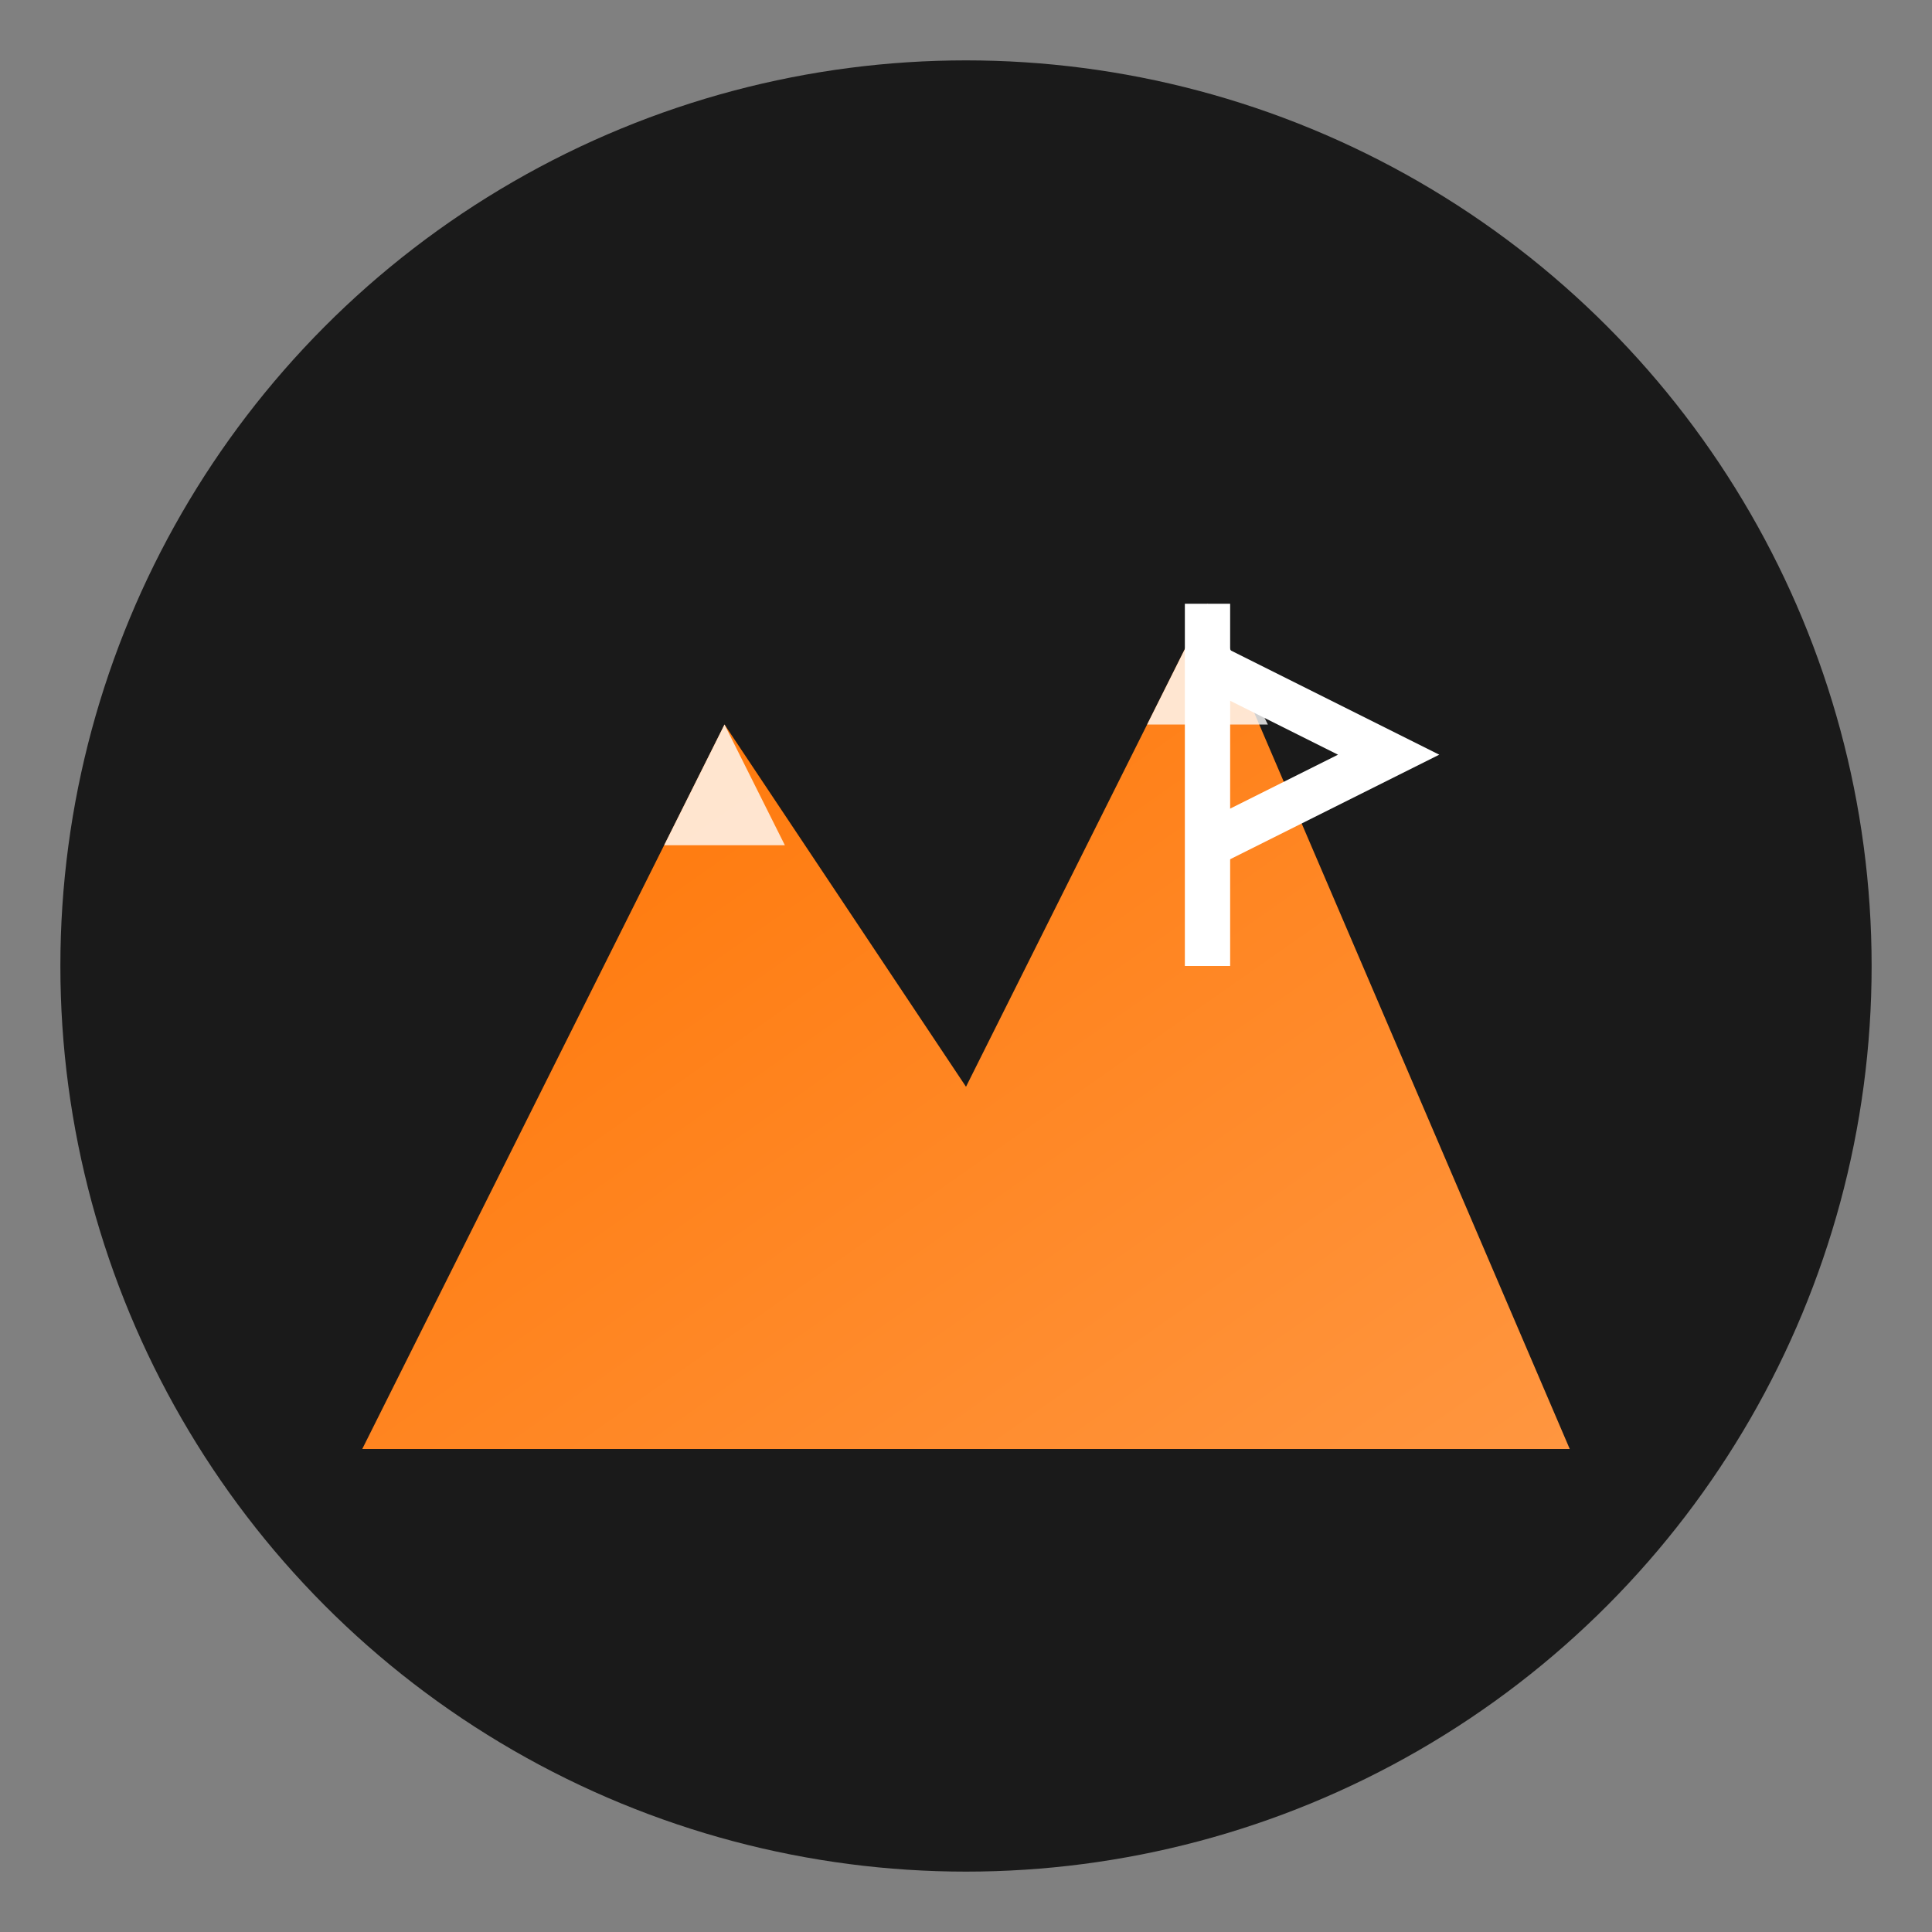 <svg xmlns="http://www.w3.org/2000/svg" viewBox="0 0 64 64" width="64" height="64">
  <rect x="0" y="0" width="64" height="64" fill="#808080" stroke="none"/>
  <defs>
    <linearGradient id="iconGradient" x1="0%" y1="0%" x2="100%" y2="100%">
      <stop offset="0%" stop-color="#FF7300" />
      <stop offset="100%" stop-color="#FF9640" />
    </linearGradient>
  </defs>
  
  <!-- Background circle -->
  <circle cx="32" cy="32" r="30" fill="#1A1A1A" />
  
  <!-- Adventure icon - mountain with flag -->
  <g transform="translate(12, 16)">
    <!-- Mountains -->
    <path d="M0,32 L12,8 L20,20 L28,4 L40,32 Z" fill="url(#iconGradient)" />
    
    <!-- Mountain peaks with snow -->
    <path d="M12,8 L14,12 L10,12 Z" fill="#FFFFFF" opacity="0.8" />
    <path d="M28,4 L30,8 L26,8 Z" fill="#FFFFFF" opacity="0.8" />
    
    <!-- Flag on mountain peak -->
    <line x1="28" y1="4" x2="28" y2="16" stroke="#FFFFFF" stroke-width="1.5" />
    <path d="M28,6 L34,9 L28,12" fill="none" stroke="#FFFFFF" stroke-width="1.5" />
  </g>
</svg>